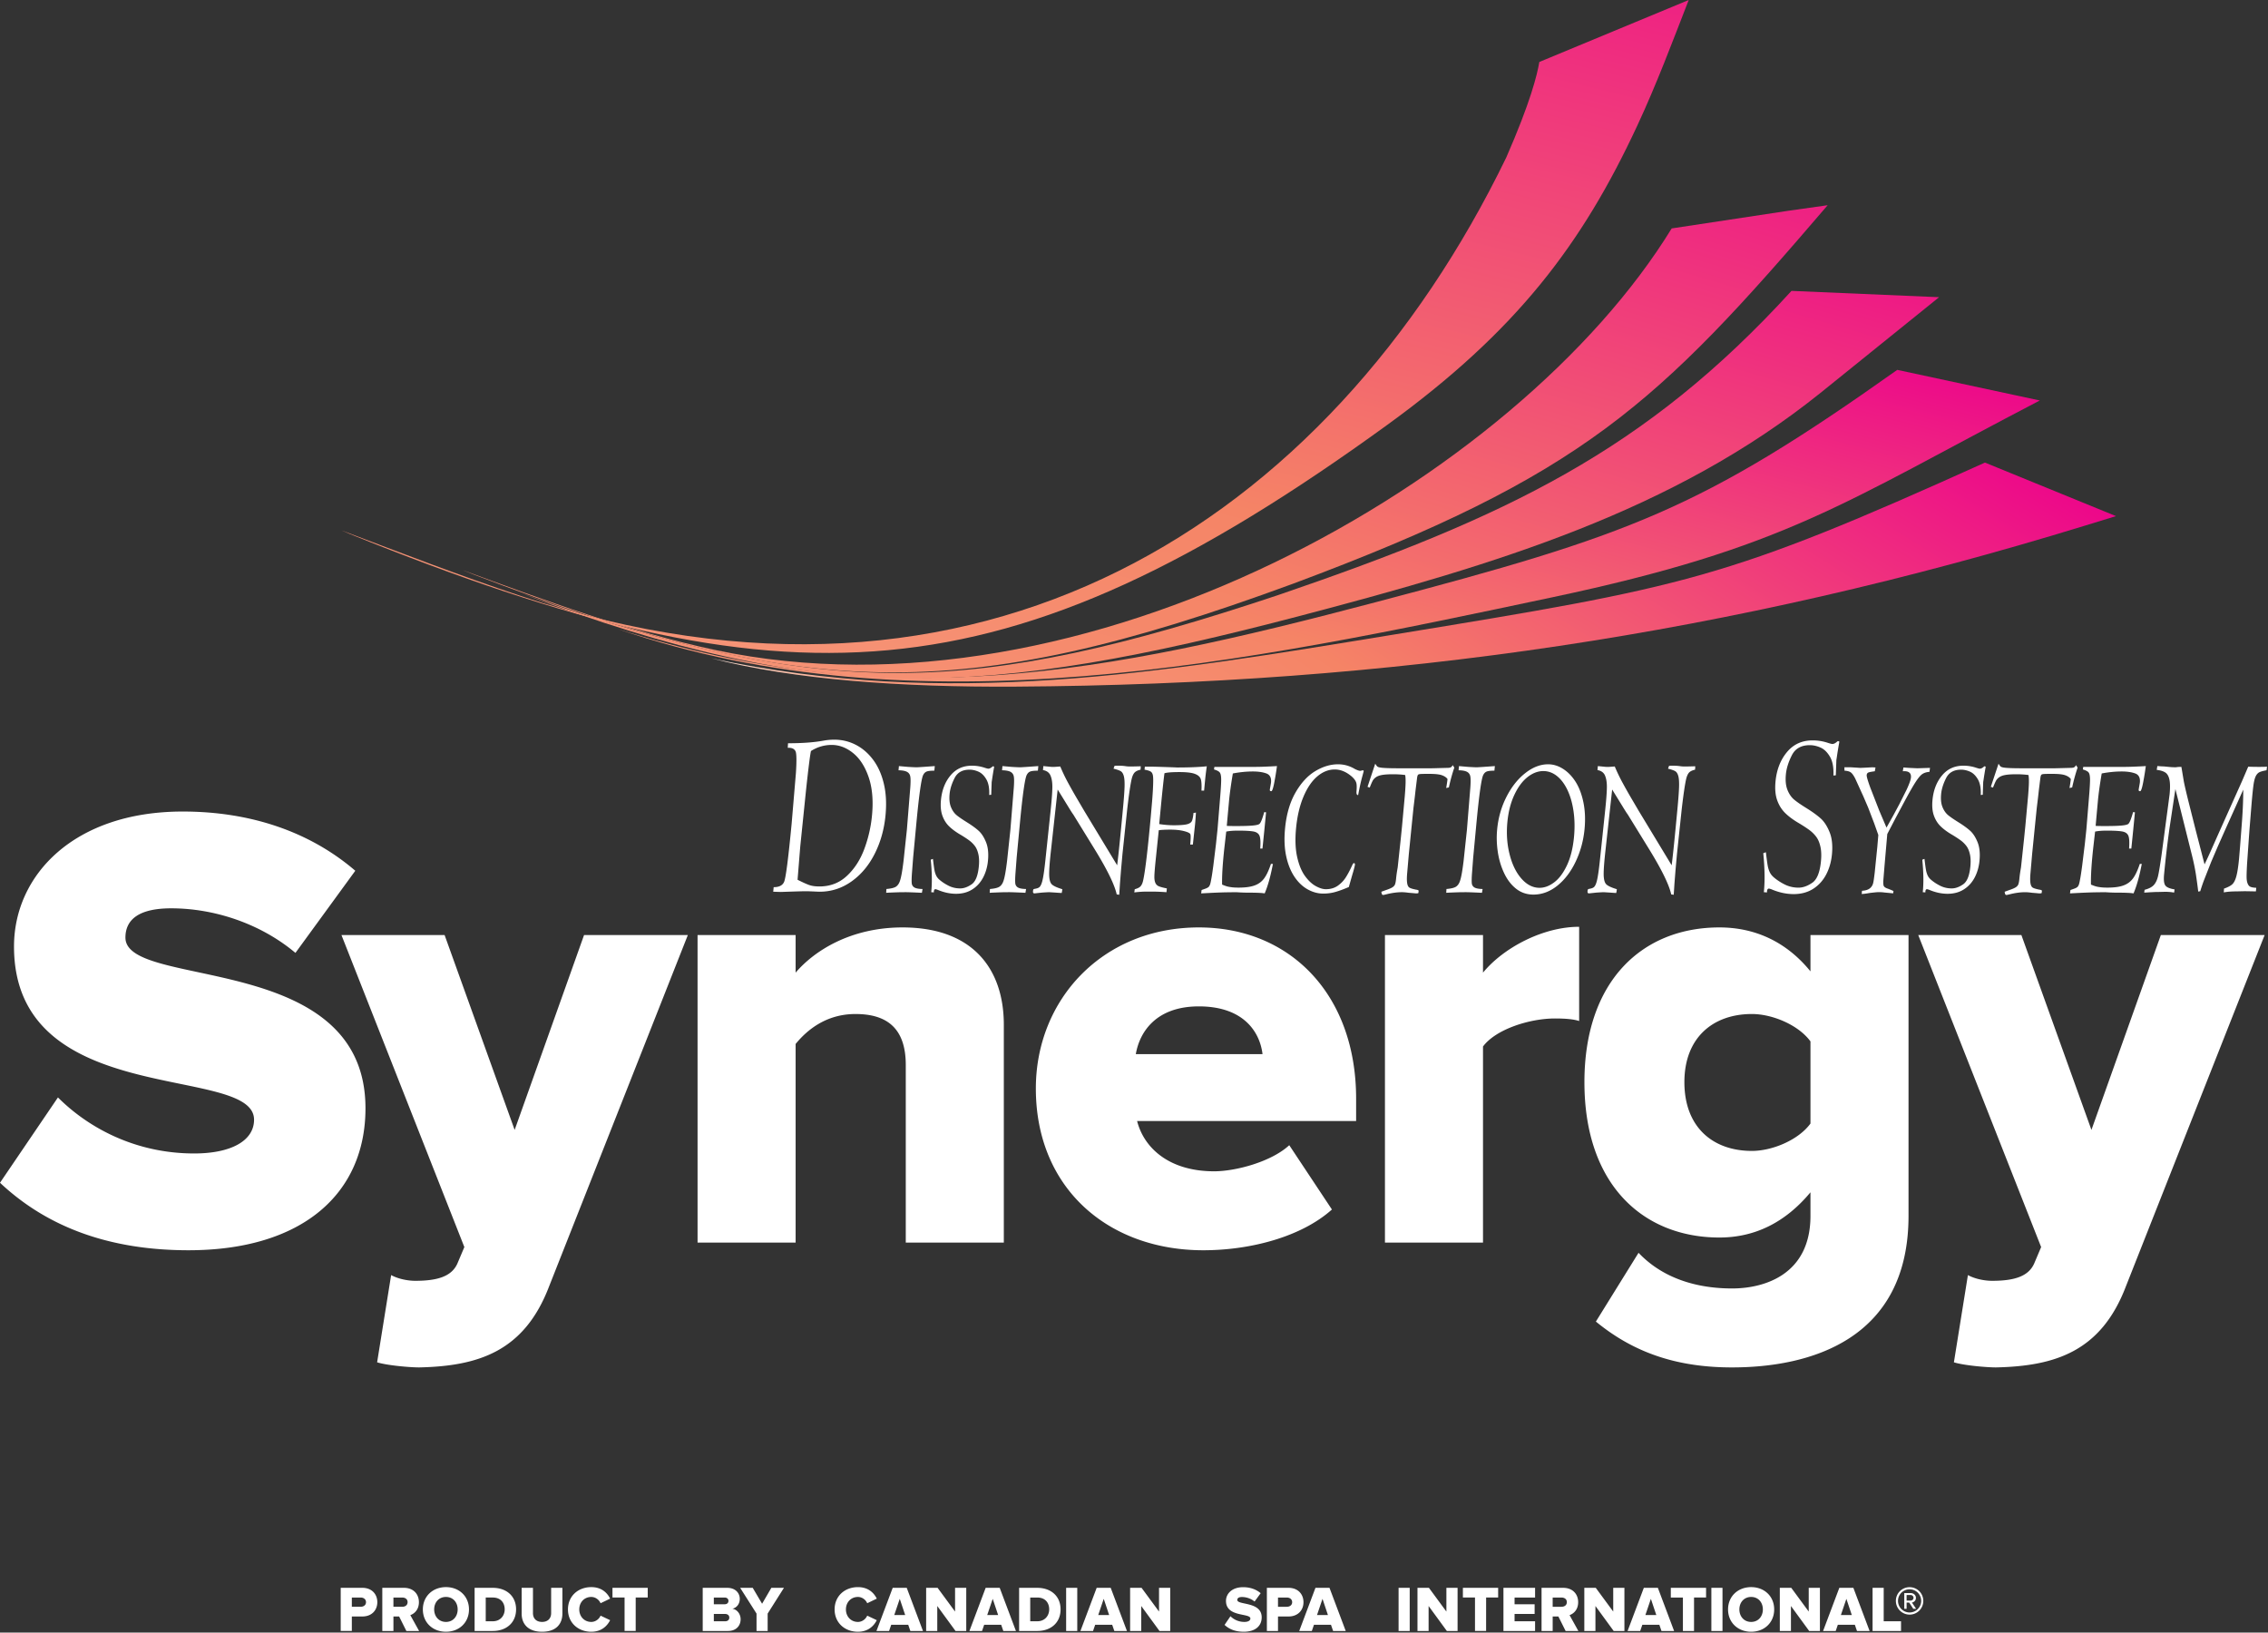 <svg xmlns="http://www.w3.org/2000/svg" xmlns:xlink="http://www.w3.org/1999/xlink" viewBox="0 0 828 596" fill-rule="evenodd" stroke-linejoin="round" stroke-miterlimit="2" xmlns:v="https://vecta.io/nano"><rect x="0" y="0" width="828" height="596" fill="#333333" stroke="none"/><g fill="#fff" fill-rule="nonzero"><path d="M287.593 273.001l.099-1.658c5.055 0 9.347-.305 12.856-.931 1.31-.247 2.646-.378 4.029-.378 2.812 0 5.438.625 7.88 1.891 2.451 1.265 4.556 3.098 6.33 5.483s3.071 5.28 3.884 8.713c.815 3.418 1.018 7.258.612 11.519-.493 5.164-1.821 9.876-3.997 14.138-2.165 4.262-5.008 7.622-8.519 10.08s-7.359 3.68-11.544 3.68c-.25 0-.993-.029-2.234-.088l-2.166-.087-1.973.015-2.529.072-3.18.103-2.086.072-2.765-.087.159-1.658c2.01 0 3.291-.669 3.832-1.993.623-1.556 1.527-8.61 2.724-21.149l1.575-18.632c.255-4.086.237-6.632-.065-7.621-.381-1.077-1.359-1.571-2.922-1.484zm30.757 24.683c.515-5.411.108-10.05-1.212-13.934-1.331-3.883-3.216-6.822-5.674-8.814-2.449-1.993-5.06-2.983-7.834-2.983-2.716 0-5.242.742-7.568 2.227-.344 1.585-.941 6.326-1.793 14.239l-2.093 20.421-.267 3.2-.465 5.789-.271 3.346c1.817.916 3.215 1.555 4.207 1.905.98.364 2.248.538 3.794.538 3.905 0 7.237-1.28 9.972-3.825 2.747-2.545 4.863-5.789 6.352-9.745a47.77 47.77 0 0 0 2.852-12.364zM645.094 325.8l-1.151-.087c.415-3.942.347-8.698-.208-14.226.483-.203.804-.32.961-.348.249 2.138.46 3.694.619 4.654s.408 1.803.744 2.53.835 1.382 1.505 1.95c1.135.974 2.463 1.847 3.994 2.618s3.224 1.163 5.069 1.163c1.605 0 3.276-.596 5.004-1.789s2.78-3.825 3.168-7.883c.196-2.052.132-3.811-.201-5.281-.333-1.483-.838-2.675-1.514-3.591a12.22 12.22 0 0 0-2.436-2.43c-.939-.698-2.165-1.513-3.683-2.428-2.115-1.222-3.832-2.473-5.15-3.754-1.328-1.279-2.319-2.85-2.991-4.726s-.877-4.16-.62-6.866c.41-4.29 1.796-7.869 4.164-10.72 2.37-2.865 5.493-4.291 9.379-4.291 1.982 0 3.902.32 5.765.96.751.233 1.223.35 1.406.35.571 0 1.159-.29 1.785-.873l.249-.174c.154 0 .342.057.563.174l-.34 1.935-.345 2.108-.267 1.79c-.061.421-.108.713-.141.858l-.197 5.614-.879.087c.122-2.894-.289-5.164-1.243-6.821-.954-1.644-2.102-2.779-3.438-3.375-1.344-.595-2.65-.887-3.936-.887-3.131 0-5.316 1.222-6.556 3.68-1.249 2.458-1.972 4.771-2.182 6.967-.218 2.298-.024 4.204.586 5.716s1.443 2.706 2.482 3.564 2.528 1.876 4.453 3.069c2.171 1.352 3.898 2.603 5.181 3.752s2.367 2.822 3.252 5.005 1.168 4.871.861 8.086c-.26 2.735-.969 5.207-2.115 7.39-1.156 2.195-2.734 3.941-4.751 5.221-2.006 1.279-4.378 1.919-7.113 1.919-2.658 0-5.367-.58-8.124-1.759-.496-.175-.798-.247-.905-.247-.492 0-.731.465-.704 1.396zm-317.062-44.597l.146-1.528 3.298.292c1.594.097 2.667.146 3.225.146.184 0 1.009-.049 2.461-.146l4.111-.292-.159 1.674c-1.385 0-2.337.109-2.859.339-.528.219-.95.666-1.264 1.334-.657 1.49-1.46 7.2-2.405 17.115l-1.221 12.97-.443 5.818c-.118 1.66-.134 2.835-.063 3.526s.402 1.2.988 1.552c.596.34 1.578.521 2.953.546l-.23 1.382c-.217 0-.649-.025-1.297-.061l-2.023-.084-1.612-.062c-.378-.011-.814-.011-1.297-.011l-1.74.011-1.858.062-2.095.084-1.125.061.084-1.382c1.721-.145 2.901-.437 3.539-.884.647-.45 1.127-1.177 1.439-2.17.437-1.285.86-3.698 1.288-7.262l1.207-11.284 1.244-15.418c.137-1.856.143-3.176.017-3.964-.117-.801-.504-1.382-1.154-1.757-.657-.377-1.708-.582-3.155-.607zm12.903 44.583l-.961-.073c.346-3.285.29-7.249-.173-11.855.402-.17.669-.267.8-.291.209 1.781.383 3.079.517 3.879s.34 1.502.62 2.109.695 1.152 1.255 1.625c.945.811 2.052 1.538 3.327 2.181s2.686.969 4.225.969c1.337 0 2.73-.497 4.17-1.49s2.317-3.188 2.64-6.57c.163-1.71.109-3.175-.168-4.4-.277-1.237-.697-2.23-1.262-2.994a10.22 10.22 0 0 0-2.029-2.025c-.783-.581-1.805-1.26-3.07-2.024-1.763-1.018-3.193-2.06-4.292-3.126-1.106-1.067-1.932-2.377-2.491-3.941s-.733-3.466-.518-5.721c.341-3.575 1.496-6.557 3.471-8.932 1.975-2.389 4.577-3.577 7.814-3.577a14.68 14.68 0 0 1 4.806.801c.626.194 1.019.291 1.171.291.476 0 .966-.242 1.488-.728l.206-.145c.129 0 .286.048.47.145l-.282 1.612-.289 1.758-.222 1.49a11.5 11.5 0 0 1-.117.716l-.164 4.678-.733.074c.102-2.412-.242-4.303-1.036-5.685-.795-1.37-1.752-2.315-2.865-2.812-1.12-.497-2.208-.74-3.28-.74-2.61 0-4.43 1.018-5.463 3.066-1.041 2.05-1.645 3.976-1.82 5.807-.181 1.915-.018 3.503.49 4.763s1.202 2.255 2.068 2.971 2.106 1.562 3.711 2.557c1.809 1.126 3.248 2.169 4.316 3.127s1.974 2.352 2.711 4.169.975 4.061.718 6.74c-.217 2.28-.807 4.339-1.762 6.158-.965 1.83-2.279 3.285-3.96 4.351-1.672 1.067-3.649 1.601-5.927 1.601-2.215 0-4.473-.486-6.771-1.467-.412-.145-.665-.207-.754-.207-.411 0-.608.389-.585 1.165zm24.896-44.583l.145-1.528 3.299.292c1.593.097 2.668.146 3.225.146.184 0 1.009-.049 2.461-.146l4.112-.292-.16 1.674c-1.385 0-2.338.109-2.86.339-.528.219-.949.666-1.262 1.334-.658 1.49-1.461 7.2-2.406 17.115l-1.221 12.97-.443 5.818c-.118 1.66-.134 2.835-.063 3.526s.402 1.2.987 1.552c.597.34 1.578.521 2.953.546l-.228 1.382c-.218 0-.65-.025-1.299-.061l-2.022-.084-1.612-.062c-.378-.011-.814-.011-1.297-.011l-1.74.011-1.859.062-2.094.084-1.125.061.083-1.382c1.721-.145 2.901-.437 3.54-.884.646-.45 1.127-1.177 1.44-2.17.436-1.285.859-3.698 1.287-7.262l1.206-11.284 1.245-15.418c.137-1.856.143-3.176.017-3.964-.117-.801-.505-1.382-1.154-1.757-.656-.377-1.708-.582-3.155-.607zm14.939-.073l.139-1.455 2.705.268c.399.036.866.048 1.406.024l2.06-.145a65.76 65.76 0 0 0 2.766 5.793c1.089 2.013 2.308 4.17 3.668 6.473l2.308 3.927 12.029 19.879c.379-2.957.855-7.442 1.427-13.442l.653-6.848c.349-3.65.555-6.401.618-8.243s-.034-3.2-.28-4.073c-.246-.886-.625-1.466-1.129-1.757-.51-.303-1.376-.607-2.612-.909l.354-1.019c.231-.048.612-.073 1.169-.073.483 0 .973.013 1.454.037.488.025 1.054.085 1.706.182a10 10 0 0 0 1.217.073h1.039l3.003-.073-.069 1.236c-.971.218-1.679.546-2.133.994-.445.449-.815 1.2-1.084 2.243-.467 1.939-1.031 5.744-1.684 11.406l-1.712 16.169-.521 5.794-.393 4.982-.261 4.085-.93-.146c-.758-3.527-3.495-9.114-8.218-16.763l-7.651-12.424c-.267-.328-.898-1.31-1.893-2.946l-3.788-6.145-2.388 21.745c-.507 4.461-.741 7.587-.71 9.381.039 1.783.37 2.958 1.016 3.54.636.583 1.895 1.152 3.782 1.721-.05.522-.125.983-.228 1.382-.25 0-1.003-.048-2.257-.145l-2.331-.145c-.25 0-1.124.048-2.616.145l-1.033.11-1.676.18c-.218 0-.372-.06-.466-.193s-.119-.351-.089-.655c.034-.363.093-.569.181-.642.08-.072.262-.134.533-.182.712-.121 1.229-.303 1.56-.569.331-.256.627-.752.884-1.491.262-.728.511-1.904.753-3.503.24-1.589.484-3.648.741-6.158l1.784-16.946c.388-3.721.596-6.485.622-8.278.027-1.807-.196-3.261-.67-4.376-.465-1.115-1.384-1.783-2.755-2.025zm37.08-.145l.104-1.091h3.045c.281 0 1.711.036 4.289.121l3.124.109 1.386.061c4.415 0 8.005-.146 10.786-.436-.204 1.309-.4 2.849-.582 4.594l-.408 4.278h-.967c.096-1.842.031-3.199-.208-4.061-.231-.872-.925-1.538-2.089-1.999-1.155-.473-3.082-.703-5.772-.703-2.731 0-4.542.145-5.439.436-.341 2.57-.802 6.885-1.381 12.958l-.533 5.588c1.874.29 3.663.435 5.354.435 2.208 0 3.789-.12 4.746-.35.958-.242 1.568-.643 1.832-1.212.255-.57.453-1.552.587-2.946.331 0 .625-.048.891-.145-.092 1.563-.197 2.993-.321 4.291l-.804 7.417h-.966c.228-2.387.215-3.697-.029-3.927-.309-.388-1.138-.728-2.468-1.055-1.339-.314-2.919-.472-4.755-.472-1.877 0-3.293.073-4.233.218l-1.241 12c-.218 2.279-.34 3.891-.36 4.849s.094 1.734.343 2.327c.257.594.667 1.018 1.242 1.261.57.254 1.56.521 2.967.799l-.132 1.383c-2.008-.146-3.7-.219-5.078-.219h-2.319c-1.257 0-2.707.097-4.353.292l.16-1.165c1.032-.266 1.743-.629 2.151-1.103s.713-1.15.901-2.023c.655-2.812 1.467-9.286 2.433-19.419l.373-4 .459-5.309c.188-2.218.313-4.206.383-5.964.07-1.745.055-2.933-.04-3.551-.117-.8-.412-1.334-.893-1.612-.473-.268-1.21-.486-2.185-.655zm46.148 34.4h.725c-.484 2.461-.954 4.509-1.415 6.133-.452 1.612-.978 3.165-1.594 4.63-.507-.083-1.208-.157-2.107-.193-.89-.049-2.144-.072-3.763-.072a57.92 57.92 0 0 1-3.132-.085l-1.434-.085-3.581.048c-1.363.025-3.005.085-4.937.17l-4.242.217.167-1.235c.508-.17 1.016-.352 1.541-.546.528-.207.887-.424 1.094-.654.201-.243.357-.534.47-.873s.253-.958.41-1.854c.183-.898.433-2.522.746-4.862l.971-7.902.58-5.492.919-11.236c.293-3.491.43-5.854.41-7.079s-.2-2.036-.541-2.436c-.339-.413-1.031-.764-2.065-1.067.038-.387.083-.703.138-.945h15.119c1.699 0 4.269-.097 7.719-.292a107.63 107.63 0 0 1-1.001 6.11c-.396 2.037-.758 3.055-1.072 3.055-.395 0-.571-.182-.537-.534.013-.146.089-.593.224-1.346.138-.762.204-1.2.214-1.308.166-1.734-.414-2.837-1.746-3.309s-2.953-.703-4.878-.703c-2.312 0-4.744.242-7.312.727-.663 3.927-1.123 7.224-1.379 9.903l-.552 6.036-.279 3.188c.374.049 1.523.073 3.465.073 3.333 0 5.63-.097 6.889-.292.719-.108 1.208-.253 1.474-.424.257-.157.532-.581.814-1.26.289-.679.63-1.709 1.03-3.116l.67.074-.637 6.582-.676 6.654h-.82c.159-2.181.087-3.697-.218-4.557-.297-.848-.996-1.394-2.067-1.636-1.082-.231-3.027-.352-5.846-.352-1.805 0-3.234.121-4.279.352l-.58 5.065c-.701 6.171-1.01 10.934-.927 14.28.271.12.597.242.979.387s.74.256 1.086.341.846.168 1.498.253 1.479.122 2.47.122c2.465 0 4.43-.267 5.892-.812s2.616-1.419 3.481-2.631c.863-1.2 1.675-2.946 2.422-5.212zm29.94 3.188c-.108.303-.607 2.061-1.507 5.249-1.773.764-3.367 1.357-4.792 1.769-1.426.425-2.951.631-4.571.631-1.95 0-3.849-.521-5.707-1.564-1.849-1.042-3.458-2.582-4.817-4.63s-2.361-4.546-2.99-7.504c-.628-2.945-.767-6.302-.409-10.06.493-5.164 1.753-9.515 3.785-13.067s4.43-6.17 7.208-7.854 5.564-2.522 8.343-2.522c2.192 0 4.238.571 6.159 1.722.898.448 1.586.678 2.062.678.223-.072.39-.12.497-.145.098-.024.229-.048.392-.073.097 0 .186.098.28.28l-.538 2.023c-.501 1.782-.998 4.037-1.51 6.788-.283-.072-.463-.218-.538-.436-.075-.23-.089-.594-.042-1.092.109-1.478.077-2.496-.112-3.042-.321-1.03-1.281-2.096-2.877-3.188-1.597-1.078-3.253-1.624-4.968-1.624-2.263 0-4.39.849-6.379 2.533-1.999 1.698-3.685 4.183-5.052 7.443-1.375 3.272-2.272 7.103-2.691 11.504-.386 4.047-.253 7.538.402 10.459s1.612 5.237 2.857 6.947c1.241 1.697 2.557 2.932 3.935 3.685 1.384.762 2.614 1.138 3.677 1.138 1.699 0 3.15-.424 4.348-1.26 1.192-.848 2.167-1.854 2.914-3.018.749-1.176 1.503-2.582 2.255-4.219.3-.691.541-1.03.71-1.03.298 0 .431.219.389.643-.028.302-.263 1.248-.713 2.836zm6.111-31.042l-.795-.279 2.812-8.449c.329.522.578.861.757 1.019.171.145.497.279.98.363.988.195 3.274.291 6.85.291h11.953a170.93 170.93 0 0 0 2.89-.073l2.794-.072c.661 0 1.11-.061 1.34-.195.236-.121.497-.399.786-.823a2.46 2.46 0 0 0 .537.885c-.771 2.241-1.437 4.666-1.998 7.26l-.987.218c.157-.801.325-1.879.495-3.249-.379-.581-1.053-1.042-1.993-1.394-.949-.35-2.505-.52-4.671-.52-1.579 0-2.619.011-3.129.048s-.835.133-.979.29c-.136.159-.248.486-.331 1.019l-.59 4.764c-.073.763-.312 2.848-.736 6.266l-.707 6.994-.995 9.916-.649 7.49c-.097 1.443-.073 2.534.072 3.297.153.764.444 1.261.873 1.491.427.242 1.18.461 2.254.68.708.097 1.049.242 1.028.459-.045.474-.089.753-.13.849-.237.049-.546.072-.925.072a77.27 77.27 0 0 0-2.516-.217c-1.042-.145-1.888-.218-2.533-.218-1.53 0-3.225.205-5.101.63-1.032.254-1.592.387-1.69.387-.24 0-.401-.085-.483-.242-.089-.17-.165-.472-.234-.921.211-.097.719-.279 1.52-.569 1.131-.377 1.952-.716 2.466-1.031.504-.302.848-.691 1.019-1.14.164-.447.295-1.15.387-2.12.111-1.164.304-2.51.578-4.025-.014.145.137-1.26.451-4.218l.675-6.315.449-4.448.995-10.873c.185-2.182.29-3.868.315-5.068.025-1.187-.022-2.132-.15-2.823-1.335-.182-2.807-.279-4.426-.279-1.7 0-3.02.085-3.972.255-.949.157-1.701.436-2.252.811-.543.376-.947.813-1.202 1.285-.262.473-.623 1.309-1.102 2.522zm32.451-6.328l.146-1.528 3.298.292c1.593.097 2.668.146 3.224.146.186 0 1.012-.049 2.462-.146l4.113-.292-.16 1.674c-1.387 0-2.339.109-2.86.339-.529.219-.949.666-1.263 1.334-.657 1.49-1.46 7.2-2.406 17.115l-1.221 12.97-.443 5.818c-.117 1.66-.133 2.835-.063 3.526s.402 1.2.988 1.552c.597.34 1.578.521 2.952.546l-.228 1.382c-.217 0-.649-.025-1.299-.061l-2.022-.084-1.612-.062c-.378-.011-.813-.011-1.296-.011l-1.741.011-1.859.062-2.094.084-1.124.061.082-1.382c1.722-.145 2.901-.437 3.54-.884.647-.45 1.128-1.177 1.44-2.17.436-1.285.86-3.698 1.289-7.262l1.205-11.284 1.245-15.418c.137-1.856.142-3.176.015-3.964-.116-.801-.504-1.382-1.152-1.757-.657-.377-1.708-.582-3.156-.607zm14.08 21.601c.411-4.304 1.547-8.28 3.417-11.928 1.862-3.648 4.16-6.533 6.875-8.654 2.716-2.134 5.484-3.201 8.303-3.201 1.917 0 3.755.571 5.523 1.709 1.761 1.128 3.285 2.727 4.572 4.764 1.278 2.049 2.223 4.557 2.819 7.515s.733 6.17.401 9.649c-.405 4.242-1.483 8.194-3.237 11.879-1.743 3.672-3.972 6.606-6.676 8.787-2.697 2.17-5.62 3.261-8.769 3.261-2.4 0-4.507-.715-6.305-2.133s-3.265-3.334-4.397-5.746-1.892-4.993-2.297-7.757c-.405-2.752-.484-5.466-.229-8.145zm3.733-2.667c-.394 4.145-.125 8.073.819 11.77.935 3.708 2.384 6.666 4.348 8.884s4.162 3.321 6.585 3.321c1.797 0 3.584-.666 5.355-2.011 1.778-1.334 3.322-3.407 4.643-6.207s2.184-6.254 2.575-10.351c.312-3.273.254-6.376-.165-9.321s-1.15-5.516-2.188-7.734c-1.044-2.218-2.322-3.939-3.848-5.164-1.519-1.224-3.192-1.83-4.996-1.83-1.99 0-3.92.74-5.793 2.219-1.875 1.49-3.474 3.648-4.8 6.497s-2.175 6.157-2.535 9.927zm32.896-19.007l.139-1.455 2.705.268a10.53 10.53 0 0 0 1.407.024l2.06-.145c.767 1.841 1.685 3.781 2.766 5.793a200.29 200.29 0 0 0 3.667 6.473l2.307 3.927 12.031 19.879c.379-2.957.854-7.442 1.427-13.442l.653-6.848c.348-3.65.554-6.401.617-8.243s-.033-3.2-.28-4.073c-.245-.886-.625-1.466-1.128-1.757-.512-.303-1.377-.607-2.612-.909l.355-1.019c.23-.048.611-.073 1.166-.073a29.24 29.24 0 0 1 1.454.037c.489.025 1.056.085 1.707.182.391.048.798.073 1.218.073h1.038l3.003-.073-.069 1.236c-.971.218-1.679.546-2.132.994-.447.449-.816 1.2-1.085 2.243-.466 1.939-1.03 5.744-1.684 11.406l-1.711 16.169-.521 5.794-.394 4.982-.262 4.085-.928-.146c-.759-3.527-3.496-9.114-8.219-16.763l-7.65-12.424c-.267-.328-.899-1.31-1.894-2.946l-3.787-6.145-2.388 21.745c-.507 4.461-.741 7.587-.71 9.381.039 1.783.369 2.958 1.014 3.54.638.583 1.897 1.152 3.784 1.721a9.14 9.14 0 0 1-.229 1.382c-.25 0-1.002-.048-2.258-.145l-2.33-.145c-.249 0-1.123.048-2.615.145l-1.033.11-1.677.18c-.217 0-.373-.06-.465-.193s-.119-.351-.091-.655c.035-.363.095-.569.183-.642.079-.072.262-.134.533-.182.712-.121 1.228-.303 1.56-.569.331-.256.627-.752.884-1.491.262-.728.511-1.904.752-3.503.241-1.589.486-3.648.741-6.158l1.785-16.946c.388-3.721.595-6.485.622-8.278.027-1.807-.198-3.261-.671-4.376-.464-1.115-1.384-1.783-2.755-2.025"/><path d="M673.382 281.349l-.027-1.237h2.336l2.513.158.93.061 1.77-.073 2.68-.146 1.121.073-.253 1.381c-1.11.147-1.871.279-2.272.426-.409.145-.639.46-.687.969-.05.521.392 2.048 1.317 4.582l3.248 8.34 2.665 6.254 2.556-4.582 2.174-4.049 2.607-5.2c.973-2.097 1.5-3.576 1.582-4.423.163-1.71-.826-2.485-2.969-2.317l.228-1.381 1.968.146 1.556.072 1.532.073 2.317-.073 2.327-.072-.187 1.454c-1.045.073-1.917.339-2.606.8s-1.523 1.455-2.498 2.97c-.981 1.515-2.346 3.915-4.11 7.2l-3.156 5.903-3.036 5.818-1 11.503-.46 5.661c-.033.933.038 1.551.208 1.866.174.304.55.571 1.139.813.507.169 1.307.484 2.382.958l-.132.871c.129 0-.453-.06-1.738-.181l-1.437-.133c-.62-.085-1.125-.121-1.511-.121h-1.008c-.233 0-1.193.096-2.863.29-1.352.243-2.322.364-2.918.364l.111-1.164c1.645-.096 2.786-.582 3.417-1.455.29-.327.502-.775.652-1.345s.338-1.843.565-3.806l.953-9.394.368-4.376-1.523-4.291-2.193-5.721-1.719-4.011-2.984-6.546c-.604-1.176-1.159-1.939-1.643-2.279-.483-.351-1.251-.558-2.292-.63zm29.541 44.437l-.96-.073c.345-3.285.288-7.249-.173-11.855.403-.17.669-.267.8-.291.208 1.781.383 3.079.517 3.879s.34 1.502.62 2.109.695 1.152 1.255 1.625c.945.811 2.051 1.538 3.327 2.181s2.686.969 4.225.969c1.336 0 2.73-.497 4.169-1.49s2.318-3.188 2.641-6.57c.163-1.71.109-3.175-.169-4.4-.276-1.237-.696-2.23-1.261-2.994a10.19 10.19 0 0 0-2.029-2.025c-.783-.581-1.805-1.26-3.07-2.024-1.763-1.018-3.193-2.06-4.292-3.126-1.107-1.067-1.932-2.377-2.492-3.941s-.732-3.466-.517-5.721c.341-3.575 1.496-6.557 3.47-8.932 1.976-2.389 4.578-3.577 7.815-3.577a14.68 14.68 0 0 1 4.806.801c.626.194 1.019.291 1.172.291.474 0 .965-.242 1.487-.728l.206-.145c.129 0 .286.048.47.145l-.282 1.612-.289 1.758-.224 1.49c-.048.352-.088.594-.115.716l-.165 4.678-.732.074c.102-2.412-.242-4.303-1.035-5.685-.797-1.37-1.753-2.315-2.866-2.812-1.121-.497-2.209-.74-3.28-.74-2.61 0-4.43 1.018-5.464 3.066-1.041 2.05-1.644 3.976-1.818 5.807-.183 1.915-.019 3.503.488 4.763s1.202 2.255 2.069 2.971 2.106 1.562 3.711 2.557c1.808 1.126 3.248 2.169 4.315 3.127s1.975 2.352 2.712 4.169.975 4.061.718 6.74c-.217 2.28-.809 4.339-1.763 6.158-.964 1.83-2.278 3.285-3.959 4.351-1.673 1.067-3.648 1.601-5.927 1.601-2.216 0-4.473-.486-6.771-1.467-.413-.145-.665-.207-.754-.207-.411 0-.608.389-.586 1.165zm24.678-38.255l-.794-.279 2.812-8.449c.328.522.577.861.757 1.019.171.145.497.279.98.363.989.195 3.274.291 6.851.291h11.952c.298 0 1.259-.025 2.891-.073l2.794-.072c.659 0 1.109-.061 1.339-.195.237-.121.497-.399.787-.823.115.327.294.63.536.885-.77 2.241-1.436 4.666-1.997 7.26l-.987.218c.157-.801.323-1.879.494-3.249-.379-.581-1.052-1.042-1.994-1.394-.948-.35-2.503-.52-4.669-.52-1.58 0-2.62.011-3.13.048s-.834.133-.978.29c-.136.159-.248.486-.331 1.019l-.591 4.764c-.073.763-.313 2.848-.735 6.266l-.708 6.994-.994 9.916-.65 7.49c-.097 1.443-.073 2.534.072 3.297.152.764.444 1.261.873 1.491.427.242 1.18.461 2.255.68.707.097 1.047.242 1.027.459-.045.474-.088.753-.13.849-.237.049-.545.072-.925.072-.956-.097-1.796-.168-2.515-.217-1.042-.145-1.889-.218-2.534-.218-1.53 0-3.224.205-5.102.63-1.031.254-1.591.387-1.688.387-.242 0-.403-.085-.484-.242-.089-.17-.164-.472-.234-.921.21-.097.719-.279 1.52-.569 1.132-.377 1.952-.716 2.466-1.031.505-.302.848-.691 1.02-1.14.163-.447.295-1.15.387-2.12.111-1.164.303-2.51.578-4.025-.015.145.136-1.26.45-4.218l.675-6.315.448-4.448.997-10.873c.184-2.182.289-3.868.315-5.068.023-1.187-.022-2.132-.15-2.823a32.87 32.87 0 0 0-4.428-.279c-1.699 0-3.02.085-3.971.255-.948.157-1.7.436-2.252.811-.542.376-.948.813-1.201 1.285-.262.473-.625 1.309-1.104 2.522zm53.595 27.854h.726c-.485 2.461-.954 4.509-1.415 6.133-.452 1.612-.978 3.165-1.594 4.63-.506-.083-1.209-.157-2.107-.193-.889-.049-2.143-.072-3.763-.072-.983 0-2.02-.025-3.133-.085l-1.433-.085-3.581.048c-1.364.025-3.005.085-4.937.17l-4.243.217.167-1.235a52.62 52.62 0 0 0 1.542-.546c.527-.207.886-.424 1.094-.654.2-.243.357-.534.469-.873s.253-.958.411-1.854c.182-.898.434-2.522.745-4.862l.971-7.902.581-5.492.919-11.236c.293-3.491.43-5.854.409-7.079s-.2-2.036-.54-2.436c-.339-.413-1.031-.764-2.064-1.067a7.38 7.38 0 0 1 .138-.945h15.118c1.699 0 4.269-.097 7.719-.292-.275 2.038-.605 4.074-1.001 6.11s-.759 3.055-1.072 3.055c-.396 0-.571-.182-.538-.534a26.52 26.52 0 0 1 .224-1.346c.139-.762.204-1.2.215-1.308.165-1.734-.415-2.837-1.748-3.31s-2.952-.702-4.878-.702c-2.311 0-4.743.242-7.309.727-.666 3.927-1.125 7.224-1.38 9.903l-.551 6.036-.282 3.188c.375.049 1.524.073 3.466.073 3.334 0 5.631-.097 6.889-.292.721-.108 1.208-.253 1.475-.424.257-.157.531-.581.813-1.26.29-.679.63-1.709 1.03-3.116l.67.074-.636 6.582-.675 6.654h-.822c.16-2.181.087-3.697-.218-4.557-.297-.848-.994-1.394-2.067-1.636-1.08-.231-3.027-.352-5.845-.352-1.805 0-3.234.121-4.279.352l-.58 5.065c-.701 6.171-1.011 10.934-.927 14.28.27.12.597.242.978.387a9.05 9.05 0 0 0 1.086.341c.347.083.846.168 1.499.253s1.478.122 2.47.122c2.463 0 4.43-.267 5.891-.813s2.616-1.418 3.482-2.63c.863-1.2 1.674-2.946 2.421-5.212zm6.175-34.327l.229-1.383c.298 0 .586.013.865.049.279.025.766.061 1.467.073l2.266.218a24.67 24.67 0 0 0 2.15.097 12.71 12.71 0 0 1 .856-.109 14.34 14.34 0 0 1 1.179-.036l.892 5.346c.282 1.442.868 3.987 1.771 7.599l2.606 10.339 3.184 12.304c.879-1.782 2.347-5.007 4.403-9.685l4.186-9.346 5.095-11.358 2.26-5.272a100.25 100.25 0 0 0 4.003.073c1.192 0 2.145-.024 2.858-.073l-.173 1.309c-1.236.218-2.114.46-2.646.727-.527.279-.958.753-1.299 1.443-.331.69-.595 1.685-.792 2.993-.188 1.297-.431 3.589-.711 6.862l-.798 9.89-.122 1.697-.149 2.061-.221 3.163-.339 4.825c-.132 2.23-.203 3.902-.204 5.019-.011 1.114.107 1.987.354 2.605.239.631.585 1.055 1.034 1.249.455.206 1.168.327 2.139.375l-.126 1.31-4.06-.073-3.148.073c-1.732 0-3.242.121-4.522.364l.084-1.382c1.366-.474 2.366-.995 2.982-1.54.625-.558 1.129-1.539 1.513-2.946.385-1.417.715-3.527.984-6.339l.367-4.363.73-9.588c.297-4.122.447-7.904.447-11.358l-2.782 6.194-3.453 7.661-3.056 6.873-2.436 5.696-2.638 6.716a69.68 69.68 0 0 0-1.334 3.939l-.739.145c-.216-1.878-.495-3.927-.83-6.157-.342-2.243-.871-4.8-1.609-7.697l-5.894-23.588-2.13 14.145a380.18 380.18 0 0 0-2.011 17.103c-.175 1.843-.041 3.14.397 3.855.44.727 1.591 1.236 3.438 1.539l-.159 1.164c-1.021-.194-2.122-.291-3.324-.291l-2.857.072c-.33 0-.636 0-.911.013l-1.198.061a61.39 61.39 0 0 0-1.539.096 16.09 16.09 0 0 1-1.092.049l.144-1.018c1.545-.401 2.672-.982 3.374-1.758.701-.764 1.218-1.879 1.549-3.321.323-1.442.756-4.036 1.281-7.769l2.474-18.594.451-3.455c.232-2.425.195-4.243-.099-5.468s-.803-2.048-1.533-2.496c-.73-.461-1.756-.764-3.078-.921M68.806 456.43c41.609 0 64.623-20.69 64.623-51.838 0-57.649-87.635-43.236-87.635-62.298 0-6.741 5.114-10.693 16.736-10.693 15.343 0 32.311 5.346 45.329 16.272l21.851-29.986c-16.505-14.181-38.123-21.619-62.995-21.619-39.75 0-61.601 23.245-61.601 49.28 0 59.741 87.636 42.772 87.636 63.228 0 7.671-8.37 12.32-21.852 12.32-21.385 0-38.587-9.298-49.745-20.456L0 431.79c15.574 14.644 37.424 24.64 68.806 24.64zm68.872 40.912c3.719 1.162 12.088 1.859 15.342 1.859 21.617-.464 38.355-5.811 47.421-29.521l50.675-128.315h-37.891l-25.337 71.13-25.57-71.13H124.66l44.865 113.903-2.557 6.043c-2.093 4.649-7.208 6.276-15.343 6.276-2.79 0-6.276-.697-8.833-2.092l-5.114 31.847zm228.8-43.702v-79.5c0-20.688-11.623-35.565-36.96-35.565-19.062 0-32.311 8.6-39.052 16.505v-13.715h-35.799V453.64h35.799v-72.525c4.184-5.115 11.157-10.927 21.85-10.927 11.158 0 18.364 4.883 18.364 18.597v64.855h35.798zm72.825 2.79c17.201 0 35.798-4.882 46.955-14.877l-15.575-23.478c-6.508 6.043-19.526 9.53-27.428 9.53-16.272 0-25.571-8.368-28.128-18.364h79.965v-8.136c0-38.123-24.176-62.53-57.417-62.53-35.1 0-59.509 26.267-59.509 58.81 0 36.496 26.501 59.045 61.137 59.045zm21.617-71.596h-46.258c1.396-8.137 7.439-17.434 23.013-17.434 16.505 0 22.316 9.53 23.245 17.434zm80.496 68.806v-71.596c4.649-6.276 16.969-10.229 26.266-10.229 3.72 0 6.742.233 8.834.93v-34.403c-13.25 0-27.661 7.671-35.1 16.738v-13.715h-35.799V453.64h35.799zm90.954 45.561c27.895 0 64.392-9.763 64.392-55.324V341.365h-35.798v13.249c-9.068-11.158-20.691-16.039-33.244-16.039-28.126 0-49.28 19.526-49.28 56.486 0 37.891 21.852 56.72 49.28 56.72 12.786 0 23.944-5.347 33.244-16.505v8.601c0 21.386-16.739 26.499-28.594 26.499-13.018 0-25.338-3.719-34.171-13.017l-15.574 25.106c14.412 11.855 30.451 16.736 49.745 16.736zm7.206-79.035c-14.18 0-24.64-8.601-24.64-25.105 0-16.271 10.46-24.873 24.64-24.873 7.439 0 16.969 3.952 21.388 9.996v29.987c-4.419 6.044-13.949 9.995-21.388 9.995zm73.754 77.176c3.72 1.162 12.089 1.859 15.342 1.859 21.618-.464 38.356-5.811 47.422-29.521l50.675-128.315h-37.891l-25.337 71.13-25.571-71.13h-37.657l44.865 113.903-2.558 6.043c-2.092 4.649-7.207 6.276-15.342 6.276-2.79 0-6.277-.697-8.834-2.092l-5.114 31.847z"/></g><path d="M724.655 168.876c-95.024 42.913-109.076 45.326-215.678 62.765-85.759 14.031-162.798 27.187-249.341 8.692 30.59 7.875 69.404 10.582 110.979 10.336 137.76-.811 261.743-19.229 390.271-58.684l11.615-3.566-47.846-19.543z" fill="url(#A)"/><path d="M692.641 135.03c-71.967 51.075-97.727 60.398-190.231 84.771-99.113 26.115-176.69 41.658-276.873 9.829 109.904 37.691 229.223 12.138 341.073-11.554 85.743-18.161 106.271-34.486 178.078-71.87l-52.047-11.176z" fill="url(#B)"/><path d="M654.034 106.192c-53.236 58.334-103.779 82.473-187.428 111.058-111.509 37.177-164.499 38.758-275.557-.368 108.981 41.306 169.186 37.998 284.116 7.813 71.486-18.775 135.694-38.142 189.348-81.178l43.412-35.02-53.891-2.305z" fill="url(#C)"/><path d="M127.793 194.967C287.28 259.32 366.13 256.94 506.51 155.078c47.237-34.276 71.093-65.892 91.291-109.346 7.07-15.21 12.698-30.273 18.712-45.732l-54.534 22.623c-.814 4.776-3.22 14.639-12.076 34.88-64.8 133.514-192.716 215.656-359.673 160.103-22.071-7.344-43.832-15.774-65.506-23.966l3.069 1.327z" fill="url(#D)"/><path d="M172.989 209.766c119.986 45.794 177.039 48.21 298.932 3.382 106.485-39.674 133.202-65.672 195.32-138.23l-14.612 2.062-42.332 6.412c-56.21 91.633-214.504 182.429-349.043 153.938-31.59-6.692-62.743-18.317-92.31-29.194l4.045 1.63z" fill="url(#E)"/><path d="M128.448 595.421v-5.291h3.826c3.543 0 5.479-2.385 5.479-5.219 0-2.858-1.936-5.243-5.479-5.243h-7.887v15.753h4.061zm3.213-8.834h-3.213v-3.377h3.213c1.085 0 1.959.615 1.959 1.701 0 1.063-.874 1.676-1.959 1.676zm21.348 8.834l-3.211-5.786c1.488-.52 3.14-1.985 3.14-4.724 0-2.929-1.983-5.243-5.479-5.243h-7.887v15.753h4.062v-5.291h2.079l2.644 5.291h4.652zm-6.163-8.834h-3.212v-3.377h3.212c1.086 0 1.96.591 1.96 1.678 0 1.11-.874 1.699-1.96 1.699zm15.964 9.117c4.819 0 8.408-3.353 8.408-8.148s-3.589-8.148-8.408-8.148-8.43 3.354-8.43 8.148 3.613 8.148 8.43 8.148zm0-3.589c-2.597 0-4.298-2.008-4.298-4.559 0-2.574 1.701-4.558 4.298-4.558s4.276 1.984 4.276 4.558c0 2.551-1.678 4.559-4.276 4.559zm17.1 3.306c4.936 0 8.502-2.999 8.502-7.889s-3.566-7.864-8.525-7.864h-6.614v15.753h6.637zm-.023-3.542h-2.552v-8.669h2.575c2.881 0 4.345 1.89 4.345 4.322 0 2.339-1.606 4.347-4.368 4.347zm18.018 3.825c5.055 0 7.417-2.764 7.417-6.684v-9.352h-4.109v9.234c0 1.866-1.134 3.213-3.308 3.213-2.195 0-3.329-1.347-3.329-3.213v-9.234h-4.133v9.376c0 3.873 2.408 6.66 7.462 6.66zm17.973 0c3.803 0 5.857-2.22 6.873-4.227l-3.495-1.654c-.519 1.252-1.866 2.292-3.378 2.292-2.573 0-4.392-1.985-4.392-4.559 0-2.598 1.819-4.558 4.392-4.558 1.512 0 2.859 1.039 3.378 2.291l3.495-1.677c-1.016-2.055-3.07-4.204-6.873-4.204-4.841 0-8.525 3.283-8.525 8.148 0 4.842 3.684 8.148 8.525 8.148zm16.202-.283V583.21h4.393v-3.542h-12.872v3.542h4.416v12.211h4.063zm33.678 0c3.095 0 4.629-1.984 4.629-4.275 0-1.984-1.322-3.59-2.999-3.85 1.489-.331 2.692-1.652 2.692-3.613 0-1.984-1.463-4.015-4.605-4.015h-8.927v15.753h9.21zm-1.204-9.754h-3.944v-2.457h3.944c.826 0 1.394.473 1.394 1.229 0 .779-.568 1.228-1.394 1.228zm.141 6.212h-4.085v-2.67h4.085c.993 0 1.56.544 1.56 1.323 0 .851-.591 1.347-1.56 1.347zm15.564 3.542v-6.353l5.951-9.4h-4.605l-3.376 5.81-3.426-5.81h-4.581l5.975 9.4v6.353h4.062zm32.969.283c3.803 0 5.857-2.22 6.873-4.227l-3.495-1.654c-.519 1.252-1.866 2.292-3.378 2.292-2.573 0-4.392-1.985-4.392-4.559 0-2.598 1.819-4.558 4.392-4.558 1.512 0 2.859 1.039 3.378 2.291l3.495-1.677c-1.016-2.055-3.07-4.204-6.873-4.204-4.841 0-8.525 3.283-8.525 8.148 0 4.842 3.684 8.148 8.525 8.148zm23.736-.283l-5.928-15.753h-5.125l-5.928 15.753h4.605l.78-2.268h6.211l.779 2.268h4.606zm-6.495-5.81h-3.991l2.008-5.928 1.983 5.928zm22.294 5.81v-15.753h-4.085v8.667l-6.377-8.667h-4.18v15.753h4.062v-9.116l6.66 9.116h3.92zm18.138 0l-5.928-15.753h-5.124l-5.928 15.753h4.605l.779-2.268h6.212l.779 2.268h4.605zm-6.494-5.81h-3.992l2.008-5.928 1.984 5.928zm14.288 5.81c4.936 0 8.502-2.999 8.502-7.889s-3.566-7.864-8.525-7.864h-6.613v15.753h6.636zm-.023-3.542h-2.551v-8.669h2.574c2.881 0 4.346 1.89 4.346 4.322 0 2.339-1.606 4.347-4.369 4.347zm14.618 3.542v-15.753h-4.061v15.753h4.061zm18.139 0l-5.928-15.753h-5.125l-5.928 15.753h4.605l.78-2.268h6.211l.779 2.268h4.606zm-6.495-5.81h-3.991l2.008-5.928 1.983 5.928zm22.294 5.81v-15.753h-4.085v8.667l-6.377-8.667h-4.18v15.753h4.062v-9.116l6.66 9.116h3.92zm26.83.283c4.227 0 6.566-2.102 6.566-5.266 0-5.858-8.904-4.393-8.904-6.33 0-.685.519-1.086 1.7-1.086 1.56 0 3.283.543 4.605 1.653l2.221-3.047c-1.677-1.44-3.874-2.196-6.401-2.196-4.039 0-6.258 2.361-6.258 5.007 0 6.069 8.903 4.345 8.903 6.424 0 .78-.849 1.252-2.219 1.252a7.13 7.13 0 0 1-5.054-2.079l-2.15 3.164c1.583 1.488 3.802 2.504 6.991 2.504zm12.517-.283v-5.291h3.826c3.543 0 5.479-2.385 5.479-5.219 0-2.858-1.936-5.243-5.479-5.243h-7.887v15.753h4.061zm3.213-8.834h-3.213v-3.377h3.213c1.085 0 1.96.615 1.96 1.701 0 1.063-.875 1.676-1.96 1.676zm21.515 8.834l-5.928-15.753h-5.125l-5.927 15.753h4.605l.779-2.268h6.211l.78 2.268h4.605zm-6.495-5.81h-3.991l2.008-5.928 1.983 5.928zm29.852 5.81v-15.753h-4.061v15.753h4.061zm17.477 0v-15.753h-4.085v8.667l-6.377-8.667h-4.18v15.753h4.062v-9.116l6.66 9.116h3.92zm10.415 0V583.21h4.394v-3.542h-12.872v3.542h4.416v12.211h4.062zm17.88 0v-3.542h-7.487v-2.67h7.321v-3.542h-7.321v-2.457h7.487v-3.542h-11.549v15.753h11.549zm15.799 0l-3.211-5.786c1.488-.52 3.14-1.985 3.14-4.724 0-2.929-1.982-5.243-5.479-5.243h-7.887v15.753h4.062v-5.291h2.079l2.644 5.291h4.652zm-6.163-8.834h-3.212v-3.377h3.212c1.086 0 1.96.591 1.96 1.678 0 1.11-.874 1.699-1.96 1.699zm22.979 8.834v-15.753h-4.086v8.667l-6.376-8.667h-4.18v15.753h4.061v-9.116l6.661 9.116h3.92zm18.138 0l-5.928-15.753h-5.125l-5.928 15.753h4.605l.78-2.268h6.211l.78 2.268h4.605zm-6.495-5.81h-3.991l2.008-5.928 1.983 5.928zm13.768 5.81V583.21h4.394v-3.542H609.98v3.542h4.416v12.211h4.062zm10.393 0v-15.753h-4.062v15.753h4.062zm10.462.283c4.819 0 8.408-3.353 8.408-8.148s-3.589-8.148-8.408-8.148-8.431 3.354-8.431 8.148 3.613 8.148 8.431 8.148zm0-3.589c-2.598 0-4.298-2.008-4.298-4.559 0-2.574 1.7-4.558 4.298-4.558s4.275 1.984 4.275 4.558c0 2.551-1.677 4.559-4.275 4.559zm25.105 3.306v-15.753h-4.085v8.667l-6.377-8.667h-4.18v15.753h4.062v-9.116l6.66 9.116h3.92zm18.139 0l-5.928-15.753h-5.125l-5.928 15.753h4.605l.779-2.268h6.212l.779 2.268h4.606zm-6.495-5.81h-3.991l2.008-5.928 1.983 5.928zm17.973 5.81v-3.542h-6.33v-12.211h-4.062v15.753h10.392zm8.123-10.982c0-2.788-2.219-5.007-5.007-5.007-2.763 0-5.006 2.219-5.006 5.007a5.01 5.01 0 0 0 5.006 5.006c2.788 0 5.007-2.244 5.007-5.006zm-.779 0a4.24 4.24 0 0 1-4.228 4.227 4.24 4.24 0 0 1-4.227-4.227c0-2.362 1.889-4.227 4.227-4.227s4.228 1.865 4.228 4.227zm-1.842 2.881l-1.535-2.29c.331 0 1.464-.426 1.464-1.701 0-1.064-.944-1.749-1.913-1.749h-2.338v5.74h.85v-2.267h.945l1.488 2.267h1.039zm-.944-3.991c0 .59-.544.992-1.04.992h-1.488v-2.032h1.488c.496 0 1.04.402 1.04 1.04" fill="#fff" fill-rule="nonzero"/><defs><linearGradient id="A" x1="0" y1="0" x2="1" y2="0" gradientTransform="matrix(-175.25,279.542,279.542,175.25,603.701,70.017)" xlink:href="#F"><stop offset="0" stop-color="#ec008c"/><stop offset=".63" stop-color="#f58466"/><stop offset=".92" stop-color="#f79a7d"/><stop offset=".98" stop-color="#fcd1bf"/><stop offset="1" stop-color="#fff"/></linearGradient><linearGradient id="B" x1="0" y1="0" x2="1" y2="0" gradientTransform="matrix(-67,254.042,254.042,67,522.451,74.725)" xlink:href="#F"><stop offset="0" stop-color="#ec008c"/><stop offset=".63" stop-color="#f58466"/><stop offset=".92" stop-color="#f79a7d"/><stop offset=".98" stop-color="#fcd1bf"/><stop offset="1" stop-color="#fff"/></linearGradient><linearGradient id="C" x1="0" y1="0" x2="1" y2="0" gradientTransform="matrix(-99.125,345.458,345.458,99.125,508.285,5.85)" xlink:href="#F"><stop offset="0" stop-color="#ec008c"/><stop offset=".63" stop-color="#f58466"/><stop offset=".92" stop-color="#f79a7d"/><stop offset=".98" stop-color="#fcd1bf"/><stop offset="1" stop-color="#fff"/></linearGradient><linearGradient id="D" x1="0" y1="0" x2="1" y2="0" gradientTransform="matrix(-107.167,456.042,456.042,107.167,437.701,-121.525)" xlink:href="#F"><stop offset="0" stop-color="#ec008c"/><stop offset=".63" stop-color="#f58466"/><stop offset=".92" stop-color="#f79a7d"/><stop offset=".98" stop-color="#fcd1bf"/><stop offset="1" stop-color="#fff"/></linearGradient><linearGradient id="E" x1="0" y1="0" x2="1" y2="0" gradientTransform="matrix(-115.208,392.75,392.75,115.208,486.785,-43.192)" xlink:href="#F"><stop offset="0" stop-color="#ec008c"/><stop offset=".63" stop-color="#f58466"/><stop offset=".92" stop-color="#f79a7d"/><stop offset=".98" stop-color="#fcd1bf"/><stop offset="1" stop-color="#fff"/></linearGradient><linearGradient id="F" gradientUnits="userSpaceOnUse"/></defs></svg>